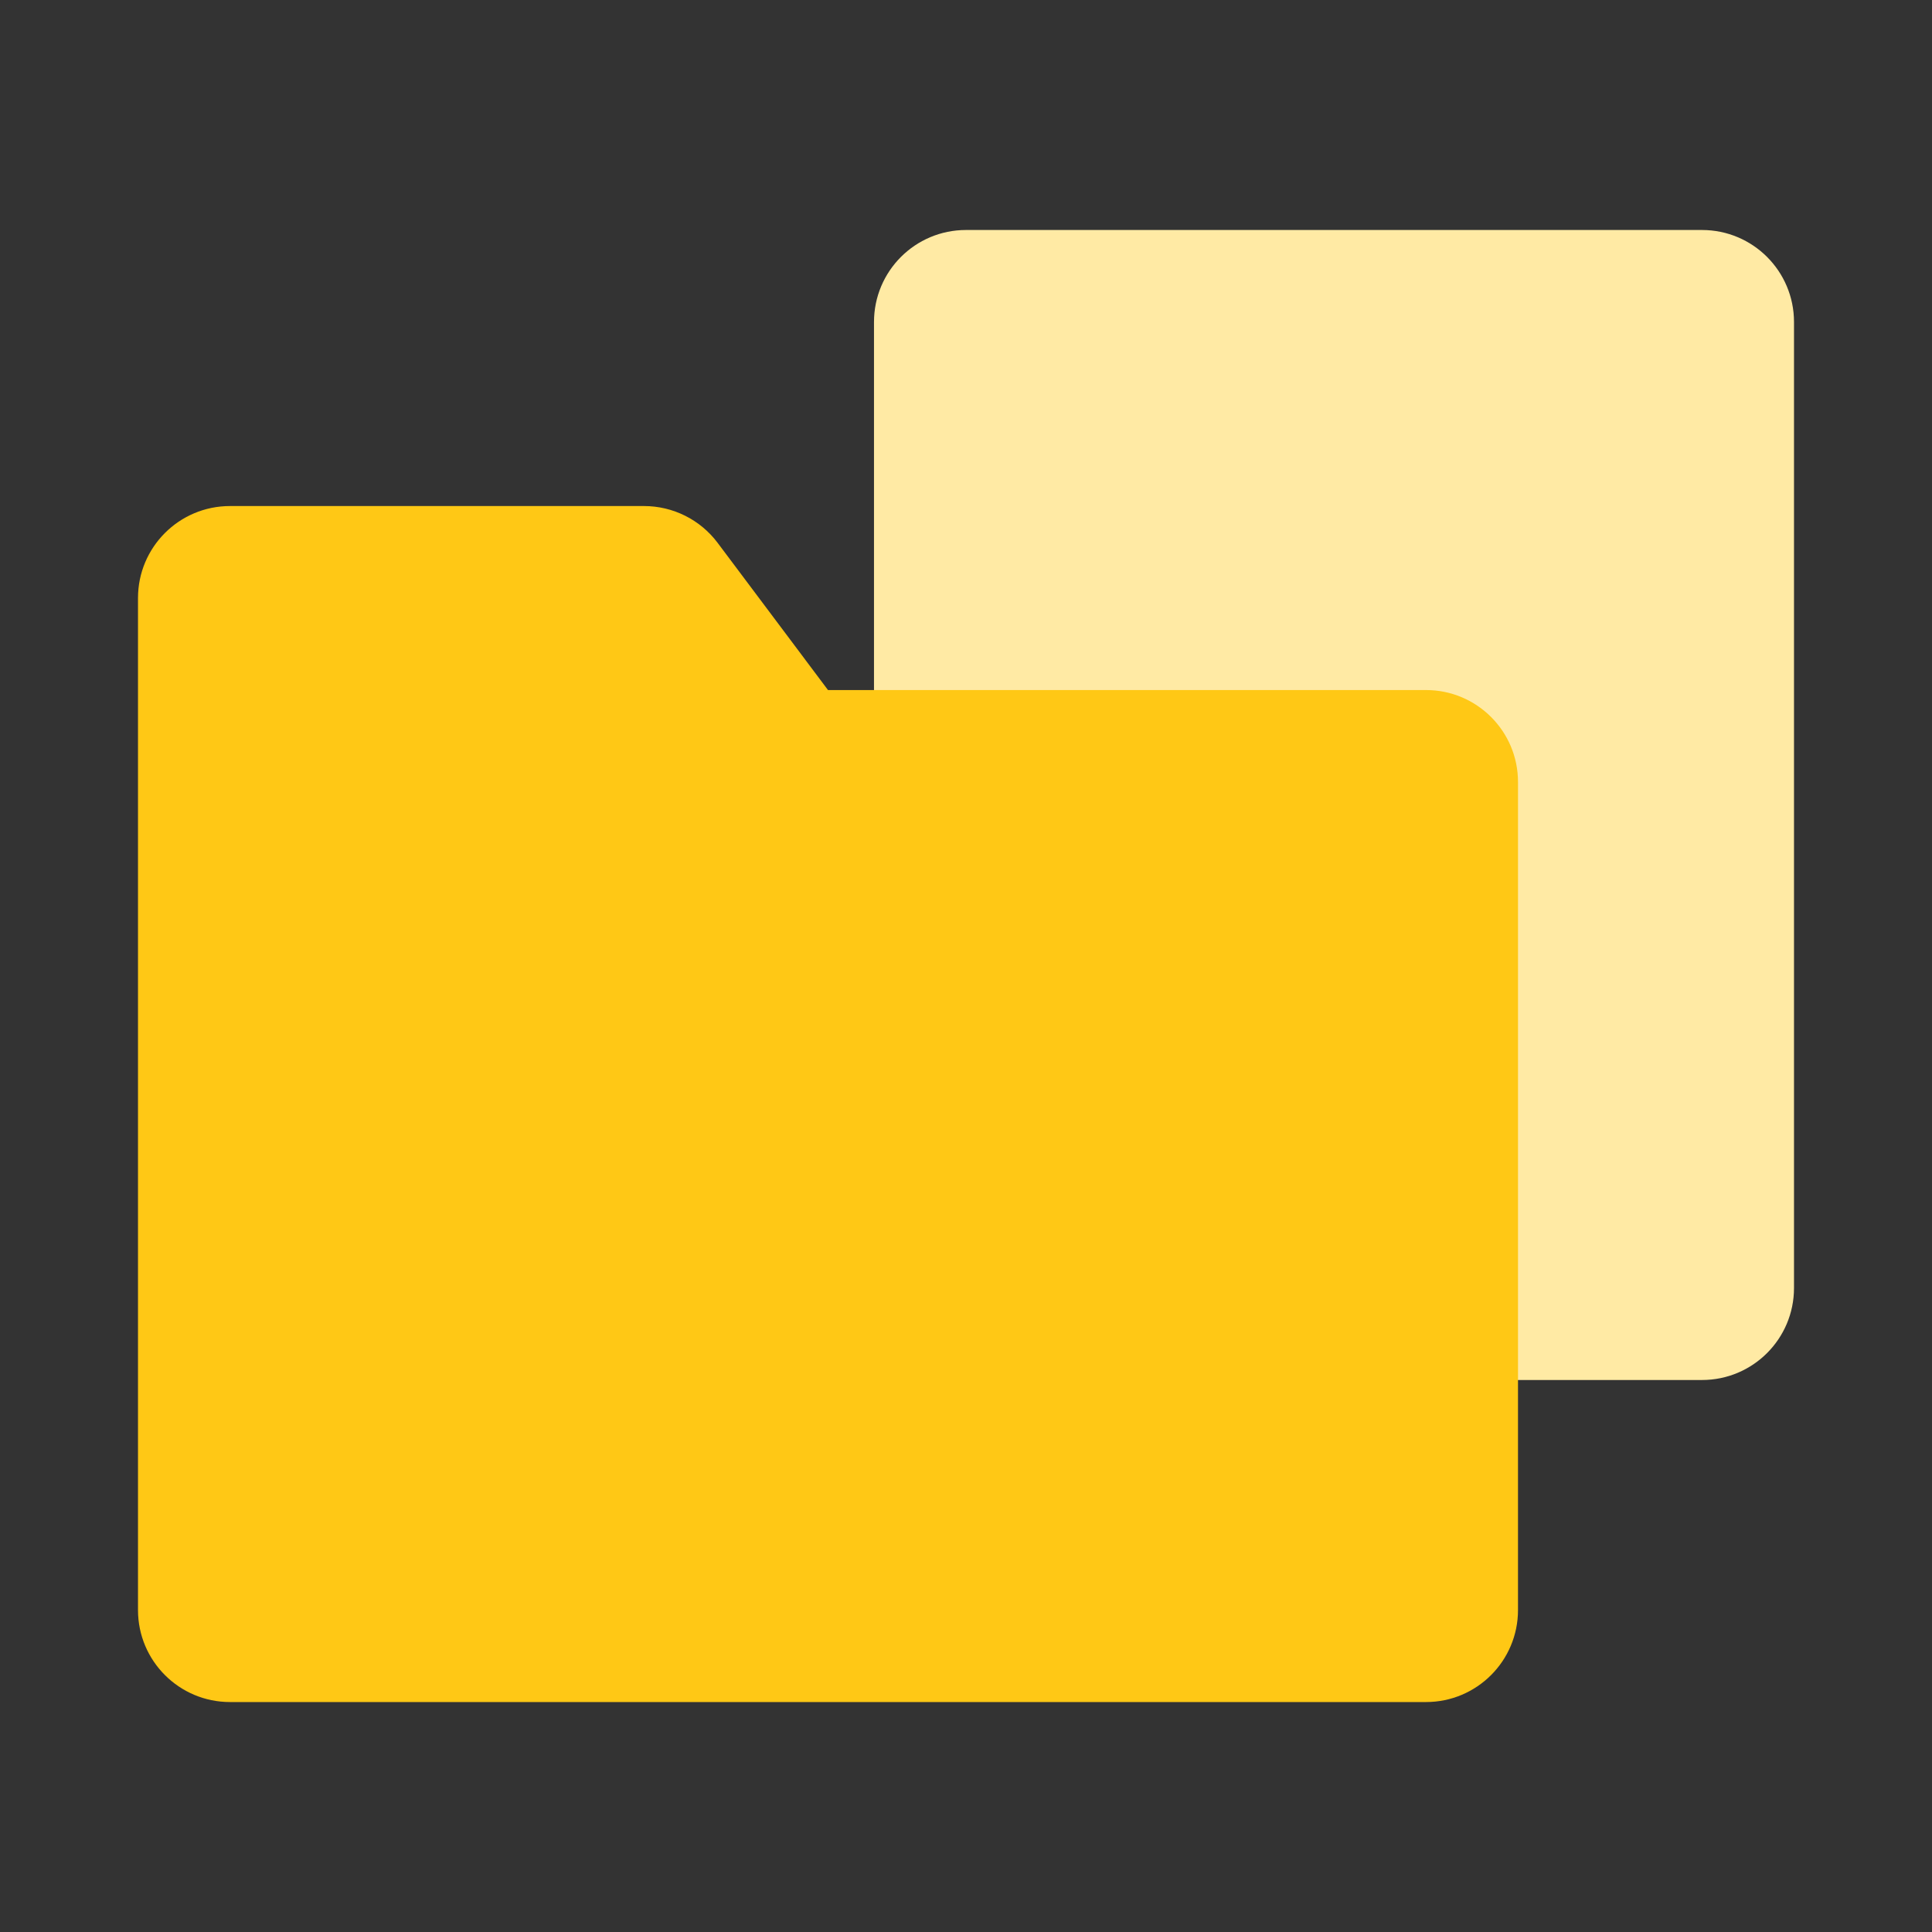 <svg width="42" height="42" viewBox="0 0 42 42" fill="none" xmlns="http://www.w3.org/2000/svg">
<rect x="0" y="0" width="42" height="42" fill="#333333" stroke="none"/>
<path d="M19 7C19 5.895 19.895 5 21 5H37C38.105 5 39 5.895 39 7V28C39 29.105 38.105 30 37 30H21C19.895 30 19 29.105 19 28V7Z" fill="#FFEAA4"/>
<path d="M3 13.001C3 11.896 3.895 11.001 5 11.001H14C14.63 11.001 15.222 11.297 15.6 11.8L18 15.001H31C32.105 15.001 33 15.896 33 17V35.001C33 36.105 32.105 37.001 31 37.001H5C3.895 37.001 3 36.105 3 35.001V13.001Z" fill="#FFC815"/>
</svg>
